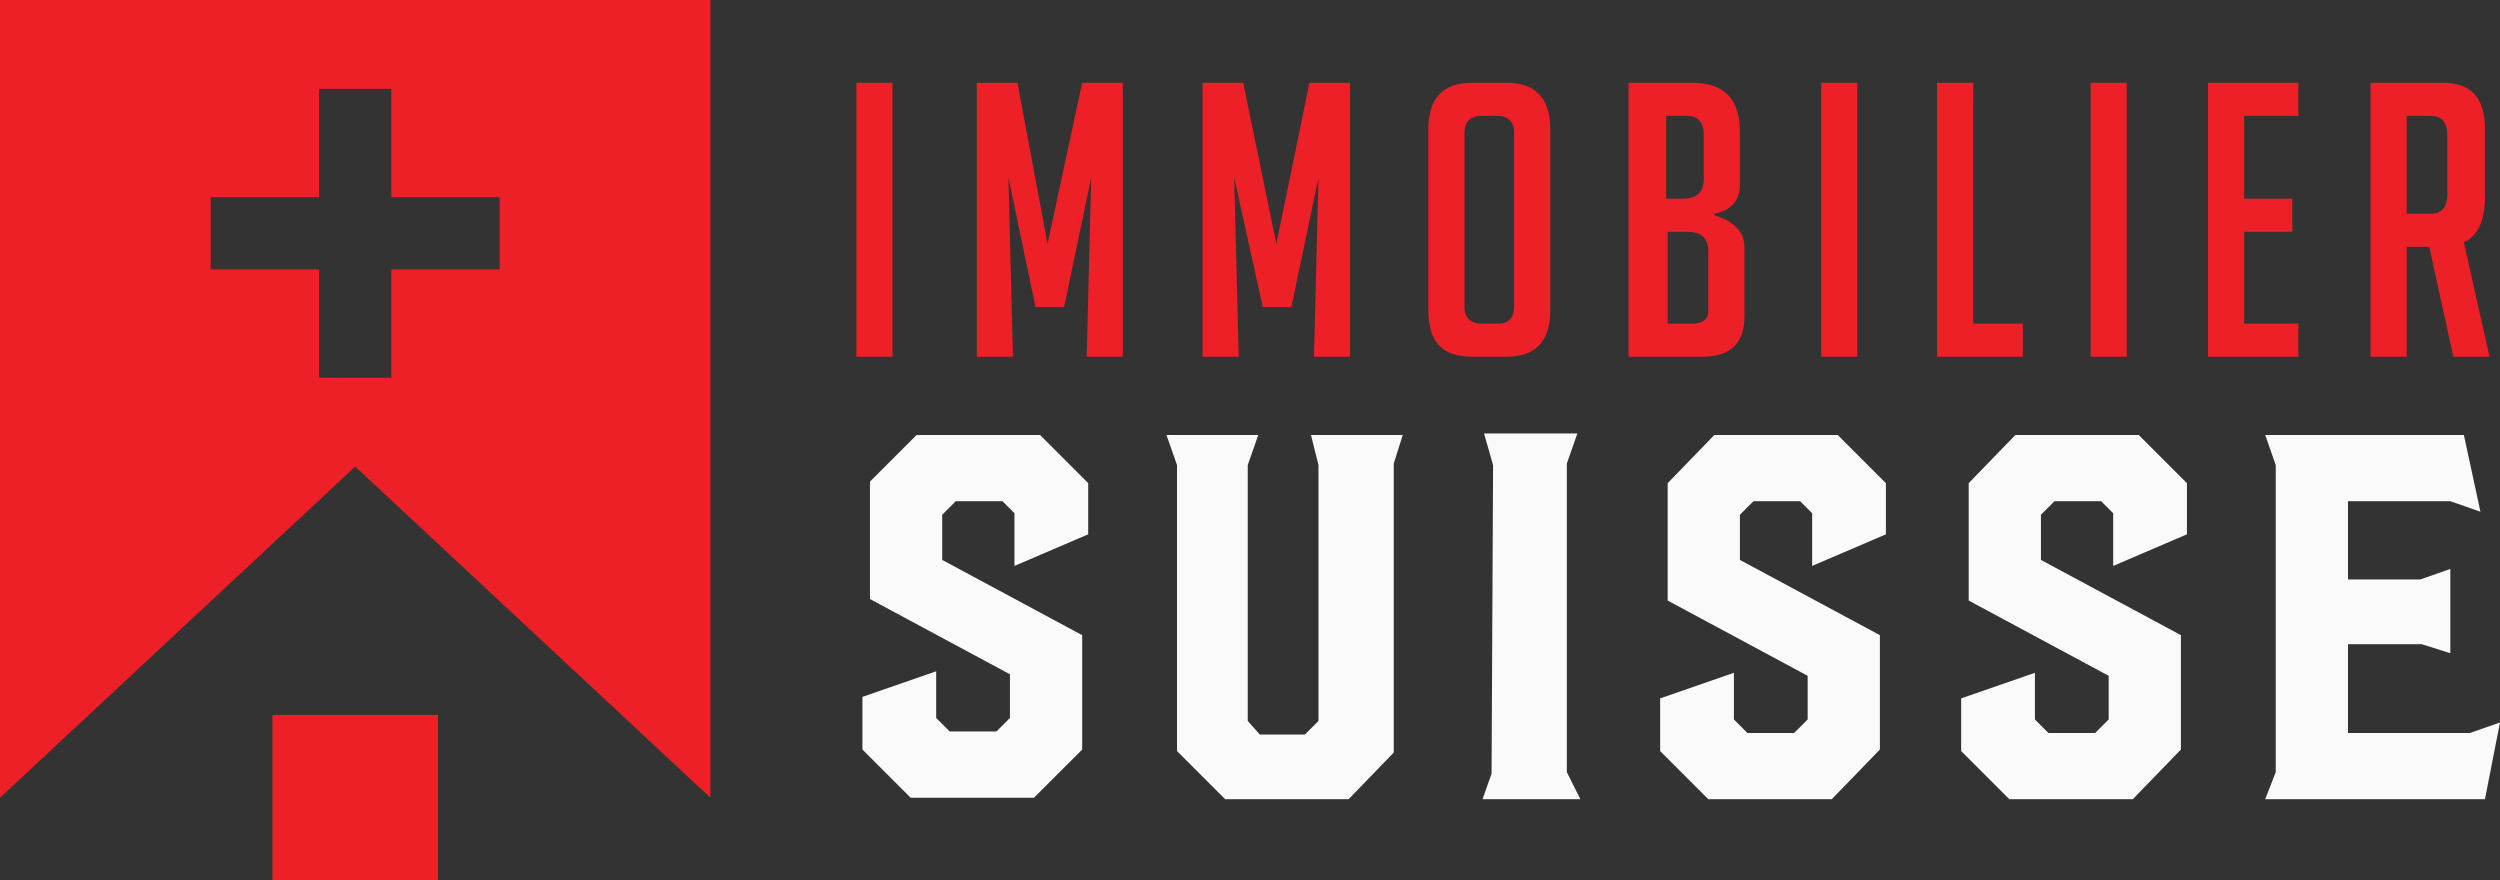 <?xml version="1.0" encoding="utf-8"?>
<!-- Generator: Adobe Illustrator 24.1.0, SVG Export Plug-In . SVG Version: 6.00 Build 0)  -->
<svg version="1.1" id="Layer_1" xmlns="http://www.w3.org/2000/svg" xmlns:xlink="http://www.w3.org/1999/xlink" x="0px" y="0px"
	 width="166.1px" height="58.5px" viewBox="0 0 166.1 58.5" style="enable-background:new 0 0 166.1 58.5;" xml:space="preserve">
<rect x="0" y="0" width="166.1" height="58.5" fill="#333333" stroke="none"/>
<style type="text/css">
	.st0{fill:#ED2027;}
	.st1{fill:#FAFAFA;}
	.st2{fill:#AA0000;}
</style>
<g>
	<g>
		<path class="st0" d="M56.9,23.7V5.5h2.4v18.2H56.9z"/>
		<path class="st0" d="M69.6,16.2l2.3-10.7h2.7v18.2h-2.4l0.3-11.9l-1.8,8.6h-1.9l-1.8-8.6l0.3,11.9h-2.4V5.5h2.7L69.6,16.2z"/>
		<path class="st0" d="M84.8,16.2L87,5.5h2.7v18.2h-2.4l0.3-11.9l-1.8,8.6h-1.9L82,11.8l0.3,11.9h-2.4V5.5h2.7L84.8,16.2z"/>
		<path class="st0" d="M97.8,23.7c-2,0-2.9-1-2.9-3.1v-12c0-2.1,1-3.1,2.9-3.1h2.3c1.9,0,2.9,1,2.9,3.1v12c0,2.1-1,3.1-2.9,3.1H97.8
			z M98.4,21.5h1.2c0.6,0,1-0.4,1-1.1V8.8c0-0.7-0.4-1.1-1.1-1.1h-1.1c-0.7,0-1.1,0.4-1.1,1.1v11.6C97.3,21.1,97.7,21.5,98.4,21.5z"
			/>
		<path class="st0" d="M113.9,14.3c1.3,0.4,2,1.1,2,2.1V21c0,1.8-0.9,2.7-2.8,2.7h-4.9V5.5h4.2c2.2,0,3.2,1.1,3.2,3.3v3.5
			c0,1-0.6,1.7-1.7,1.9V14.3z M110.7,13.2h1.1c0.9,0,1.4-0.4,1.4-1.3V9c0-0.9-0.4-1.3-1.1-1.3h-1.4V13.2z M110.7,21.5h1.8
			c0.6,0,1-0.3,1-0.8v-4c0-0.9-0.5-1.3-1.4-1.3h-1.3V21.5z"/>
		<path class="st0" d="M121,23.7V5.5h2.4v18.2H121z"/>
		<path class="st0" d="M134.5,23.7h-5.8V5.5h2.4v16h3.3V23.7z"/>
		<path class="st0" d="M138.9,23.7V5.5h2.4v18.2H138.9z"/>
		<path class="st0" d="M146.7,23.7V5.5h6v2.2h-3.6v5.5h3.2v2.2h-3.2v6.1h3.6v2.2H146.7z"/>
		<path class="st0" d="M157.5,5.5h4.8c1.9,0,2.8,1,2.8,3.1v4.5c0,1.6-0.5,2.6-1.4,3l1.7,7.6H163l-1.6-7.3h-1.5v7.3h-2.4V5.5z
			 M159.9,14.2h1.6c0.7,0,1.1-0.4,1.1-1.3V9c0-0.9-0.4-1.3-1.1-1.3h-1.6V14.2z"/>
		<path class="st1" d="M60.9,28.9h8.2l3.2,3.2v3.4l-4.9,2.1v-3.5l-0.8-0.8l-3.1,0l-0.9,0.9v3l9.3,5v7.6L68.7,53h-8.2l-3.2-3.2v-3.5
			l4.9-1.7v3.1l0.9,0.9h3.1l0.9-0.9v-2.9l-9.3-5v-7.8L60.9,28.9z"/>
		<path class="st1" d="M87.1,28.9h6.1l-0.6,1.9l0,19.2l-3,3.1h-8.2l-3.2-3.2v-19l-0.7-2h6.1l-0.7,2v17l0.8,0.9l3,0l0.9-0.9v-17
			L87.1,28.9z"/>
		<path class="st1" d="M98.6,28.8h6.2l-0.7,2l0,20.5l0.9,1.8h-6.5l0.6-1.7l0.1-20.5L98.6,28.8z"/>
		<path class="st1" d="M113.9,28.9h8.2l3.2,3.2v3.4l-4.9,2.1v-3.5l-0.8-0.8l-3.1,0l-0.9,0.9v3l9.3,5v7.6l-3.2,3.3h-8.2l-3.2-3.2
			v-3.5l4.9-1.7v3.1l0.9,0.9h3.1l0.9-0.9v-2.9l-9.3-5v-7.8L113.9,28.9z"/>
		<path class="st1" d="M133.9,28.9h8.2l3.2,3.2v3.4l-4.9,2.1v-3.5l-0.8-0.8l-3.1,0l-0.9,0.9v3l9.3,5v7.6l-3.2,3.3h-8.2l-3.2-3.2
			v-3.5l4.9-1.7v3.1l0.9,0.9h3.1l0.9-0.9v-2.9l-9.3-5v-7.8L133.9,28.9z"/>
		<path class="st1" d="M150.5,28.9h13.2l1.1,5.1l-2-0.7H156v5.2h4.8l2-0.7v5.6l-1.9-0.6l-4.9,0v5.9l8.1,0v0l2-0.7l-1,5.1h-14.6
			l0.7-1.8V30.9L150.5,28.9z"/>
	</g>
</g>
<g>
	<rect x="18.1" y="47.5" class="st0" width="11" height="11"/>
	<path class="st0" d="M0,0v53l23.6-22l23.6,22V0H0z M33.2,17.9H26v7.2h-4.8v-7.2H14v-4.8h7.2V5.9H26v7.2h7.2V17.9z"/>
</g>
</svg>
